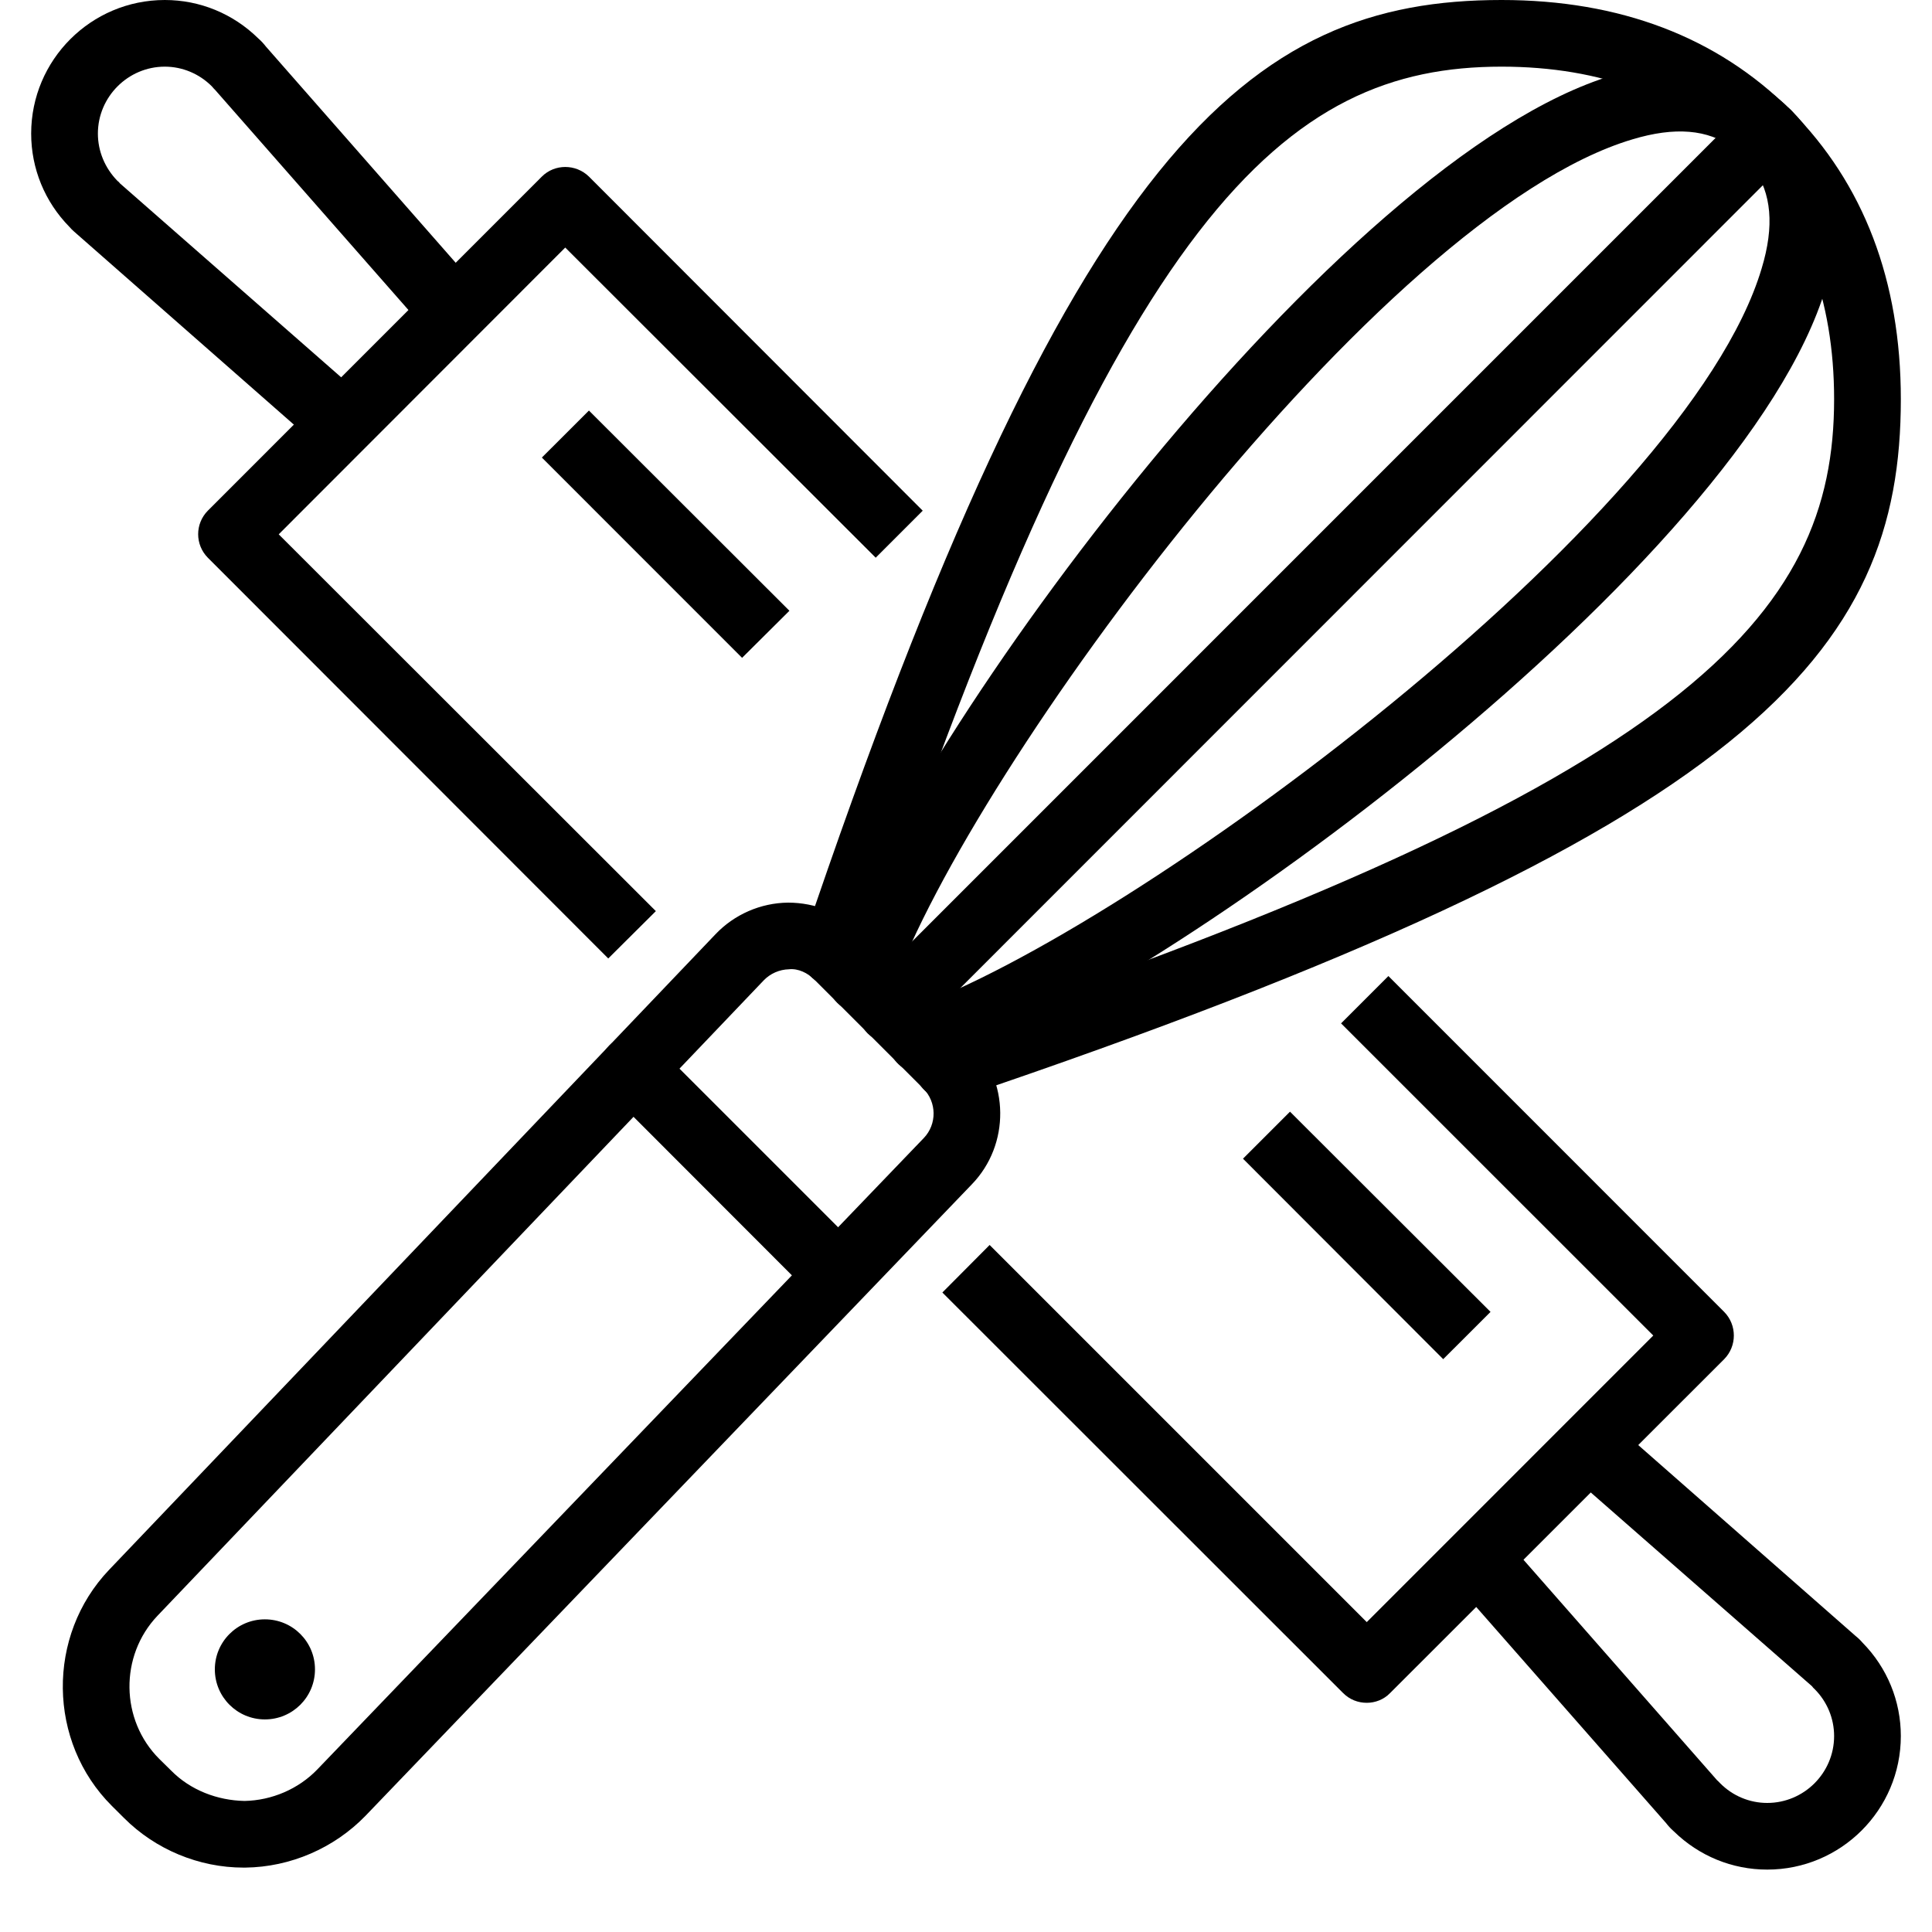 <?xml version="1.0" encoding="UTF-8"?> <svg xmlns="http://www.w3.org/2000/svg" xmlns:xlink="http://www.w3.org/1999/xlink" width="40" zoomAndPan="magnify" viewBox="0 0 30 30" height="40" preserveAspectRatio="xMidYMid meet" version="1.0"><defs><clipPath id="a34998d1f0"><path d="M 0.484 14 L 16 14 L 16 29 L 0.484 29 Z M 0.484 14 " clip-rule="nonzero"></path></clipPath><clipPath id="a45dc510b3"><path d="M 12 0 L 29.516 0 L 29.516 18 L 12 18 Z M 12 0 " clip-rule="nonzero"></path></clipPath><clipPath id="37677cedb6"><path d="M 0.484 0 L 8 0 L 8 7 L 0.484 7 Z M 0.484 0 " clip-rule="nonzero"></path></clipPath><clipPath id="0e7683776c"><path d="M 22 22 L 29.516 22 L 29.516 29.031 L 22 29.031 Z M 22 22 " clip-rule="nonzero"></path></clipPath></defs><g clip-path="url(#a34998d1f0)"><path fill="#000000" d="M 2.445 25.09 C 1.855 25.711 1.867 26.707 2.473 27.312 L 2.66 27.496 C 2.957 27.797 3.375 27.957 3.797 27.965 C 4.219 27.957 4.633 27.781 4.926 27.477 L 14.344 17.672 C 14.551 17.457 14.547 17.113 14.336 16.902 L 12.645 15.211 C 12.543 15.109 12.395 15.035 12.25 15.051 C 12.102 15.055 11.961 15.117 11.859 15.223 Z M 3.781 29 C 3.09 29 2.414 28.719 1.926 28.23 L 1.738 28.043 C 0.738 27.047 0.719 25.398 1.695 24.375 L 11.109 14.508 C 11.402 14.199 11.812 14.02 12.238 14.016 C 12.66 14.016 13.078 14.18 13.379 14.48 L 15.07 16.172 C 15.676 16.777 15.688 17.773 15.09 18.391 L 5.676 28.195 C 5.188 28.699 4.508 28.992 3.809 29 C 3.801 29 3.789 29 3.781 29 " fill-opacity="1" fill-rule="nonzero"></path></g><g clip-path="url(#a45dc510b3)"><path fill="#000000" d="M 14.719 17.078 C 14.504 17.078 14.301 16.941 14.227 16.727 C 14.137 16.453 14.281 16.16 14.555 16.066 C 26.258 12.117 28.48 9.551 28.48 6.199 C 28.48 4.648 28.004 3.383 27.07 2.445 C 26.133 1.512 24.867 1.035 23.316 1.035 C 19.965 1.035 17.398 3.258 13.449 14.961 C 13.359 15.234 13.062 15.379 12.789 15.289 C 12.52 15.195 12.375 14.902 12.465 14.629 C 16.641 2.262 19.395 0 23.316 0 C 25.152 0 26.664 0.574 27.805 1.711 C 28.941 2.852 29.516 4.363 29.516 6.199 C 29.516 10.121 27.254 12.875 14.887 17.051 C 14.828 17.066 14.773 17.078 14.719 17.078 " fill-opacity="1" fill-rule="nonzero"></path></g><path fill="#000000" d="M 14.309 16.668 C 14.098 16.668 13.895 16.535 13.82 16.324 C 13.727 16.055 13.867 15.754 14.137 15.66 C 17.559 14.453 26.184 8.105 27.355 4.168 C 27.555 3.508 27.508 2.996 27.223 2.605 C 27.219 2.602 27.215 2.598 27.211 2.594 C 27.164 2.539 27.125 2.488 27.074 2.441 C 27.027 2.391 26.98 2.352 26.934 2.312 C 26.926 2.309 26.918 2.301 26.91 2.293 C 26.52 2.008 26.008 1.965 25.348 2.164 C 21.414 3.336 15.082 11.934 13.859 15.359 C 13.793 15.57 13.598 15.723 13.367 15.723 C 13.082 15.723 12.848 15.492 12.848 15.207 L 12.848 15.199 C 12.848 15.141 12.855 15.082 12.879 15.027 C 14.176 11.359 20.77 2.445 25.047 1.168 C 26.047 0.871 26.895 0.977 27.559 1.484 C 27.578 1.5 27.594 1.516 27.613 1.531 C 27.668 1.574 27.738 1.637 27.809 1.707 C 27.879 1.777 27.941 1.848 28 1.918 C 28.539 2.621 28.648 3.469 28.352 4.465 C 27.074 8.746 18.156 15.34 14.484 16.637 C 14.426 16.66 14.367 16.668 14.309 16.668 " fill-opacity="1" fill-rule="nonzero"></path><path fill="#000000" d="M 13.84 16.195 C 13.707 16.195 13.574 16.145 13.473 16.047 C 13.27 15.84 13.27 15.512 13.473 15.309 L 27.07 1.711 C 27.273 1.508 27.605 1.508 27.809 1.711 C 28.008 1.91 28.012 2.238 27.809 2.441 L 14.207 16.047 C 14.105 16.145 13.973 16.195 13.84 16.195 " fill-opacity="1" fill-rule="nonzero"></path><path fill="#000000" d="M 9.445 14.883 L 3.227 8.66 C 3.027 8.457 3.027 8.133 3.227 7.93 L 8.414 2.742 C 8.613 2.543 8.941 2.543 9.145 2.742 L 14.328 7.93 L 13.598 8.66 L 8.777 3.844 L 4.328 8.297 L 10.184 14.148 L 9.445 14.883 " fill-opacity="1" fill-rule="nonzero"></path><path fill="#000000" d="M 21.223 26.441 C 21.086 26.441 20.957 26.391 20.855 26.289 L 14.633 20.07 L 15.367 19.332 L 21.223 25.188 L 25.672 20.738 L 20.824 15.891 L 21.559 15.156 L 26.773 20.371 C 26.973 20.574 26.973 20.902 26.773 21.105 L 21.586 26.289 C 21.488 26.391 21.355 26.441 21.223 26.441 " fill-opacity="1" fill-rule="nonzero"></path><g clip-path="url(#37677cedb6)"><path fill="#000000" d="M 4.977 6.957 L 1.188 3.629 C 1.172 3.613 1.125 3.578 1.078 3.523 C 0.695 3.133 0.484 2.617 0.484 2.074 C 0.484 0.93 1.414 0 2.559 0 C 3.102 0 3.617 0.211 4.008 0.594 C 4.062 0.641 4.102 0.688 4.129 0.723 L 7.441 4.496 L 6.664 5.18 L 3.336 1.391 C 3.32 1.379 3.305 1.355 3.289 1.34 C 3.094 1.145 2.832 1.035 2.559 1.035 C 1.988 1.035 1.52 1.504 1.52 2.074 C 1.52 2.348 1.629 2.609 1.824 2.809 C 1.84 2.82 1.852 2.832 1.863 2.848 L 5.664 6.18 L 4.977 6.957 " fill-opacity="1" fill-rule="nonzero"></path></g><g clip-path="url(#0e7683776c)"><path fill="#000000" d="M 27.441 29.031 C 26.898 29.031 26.383 28.82 25.992 28.438 C 25.938 28.391 25.898 28.344 25.871 28.309 L 22.559 24.539 L 23.336 23.855 L 26.664 27.645 C 26.68 27.656 26.695 27.676 26.711 27.691 C 26.906 27.887 27.168 27.996 27.441 27.996 C 28.012 27.996 28.48 27.531 28.48 26.957 C 28.48 26.684 28.371 26.422 28.176 26.227 C 28.16 26.215 28.148 26.199 28.137 26.184 L 24.336 22.855 L 25.023 22.074 L 28.812 25.402 C 28.828 25.414 28.875 25.453 28.922 25.508 C 29.305 25.898 29.516 26.414 29.516 26.957 C 29.516 28.102 28.586 29.031 27.441 29.031 " fill-opacity="1" fill-rule="nonzero"></path></g><path fill="#000000" d="M 4.891 25.922 C 4.891 25.492 4.543 25.145 4.113 25.145 C 3.684 25.145 3.336 25.492 3.336 25.922 C 3.336 26.352 3.684 26.699 4.113 26.699 C 4.543 26.699 4.891 26.352 4.891 25.922 " fill-opacity="1" fill-rule="nonzero"></path><path fill="#000000" d="M 12.969 20.262 C 12.836 20.262 12.703 20.207 12.602 20.109 L 9.461 16.965 C 9.258 16.766 9.258 16.438 9.461 16.234 C 9.66 16.031 9.988 16.031 10.191 16.234 L 13.332 19.375 C 13.535 19.578 13.535 19.906 13.332 20.109 C 13.234 20.207 13.102 20.262 12.969 20.262 " fill-opacity="1" fill-rule="nonzero"></path><path fill="#000000" d="M 11.523 10.215 L 8.414 7.105 L 9.145 6.375 L 12.258 9.484 L 11.523 10.215 " fill-opacity="1" fill-rule="nonzero"></path><path fill="#000000" d="M 22.41 21.105 L 19.301 17.992 L 20.031 17.262 L 23.145 20.371 L 22.41 21.105 " fill-opacity="1" fill-rule="nonzero"></path></svg> 